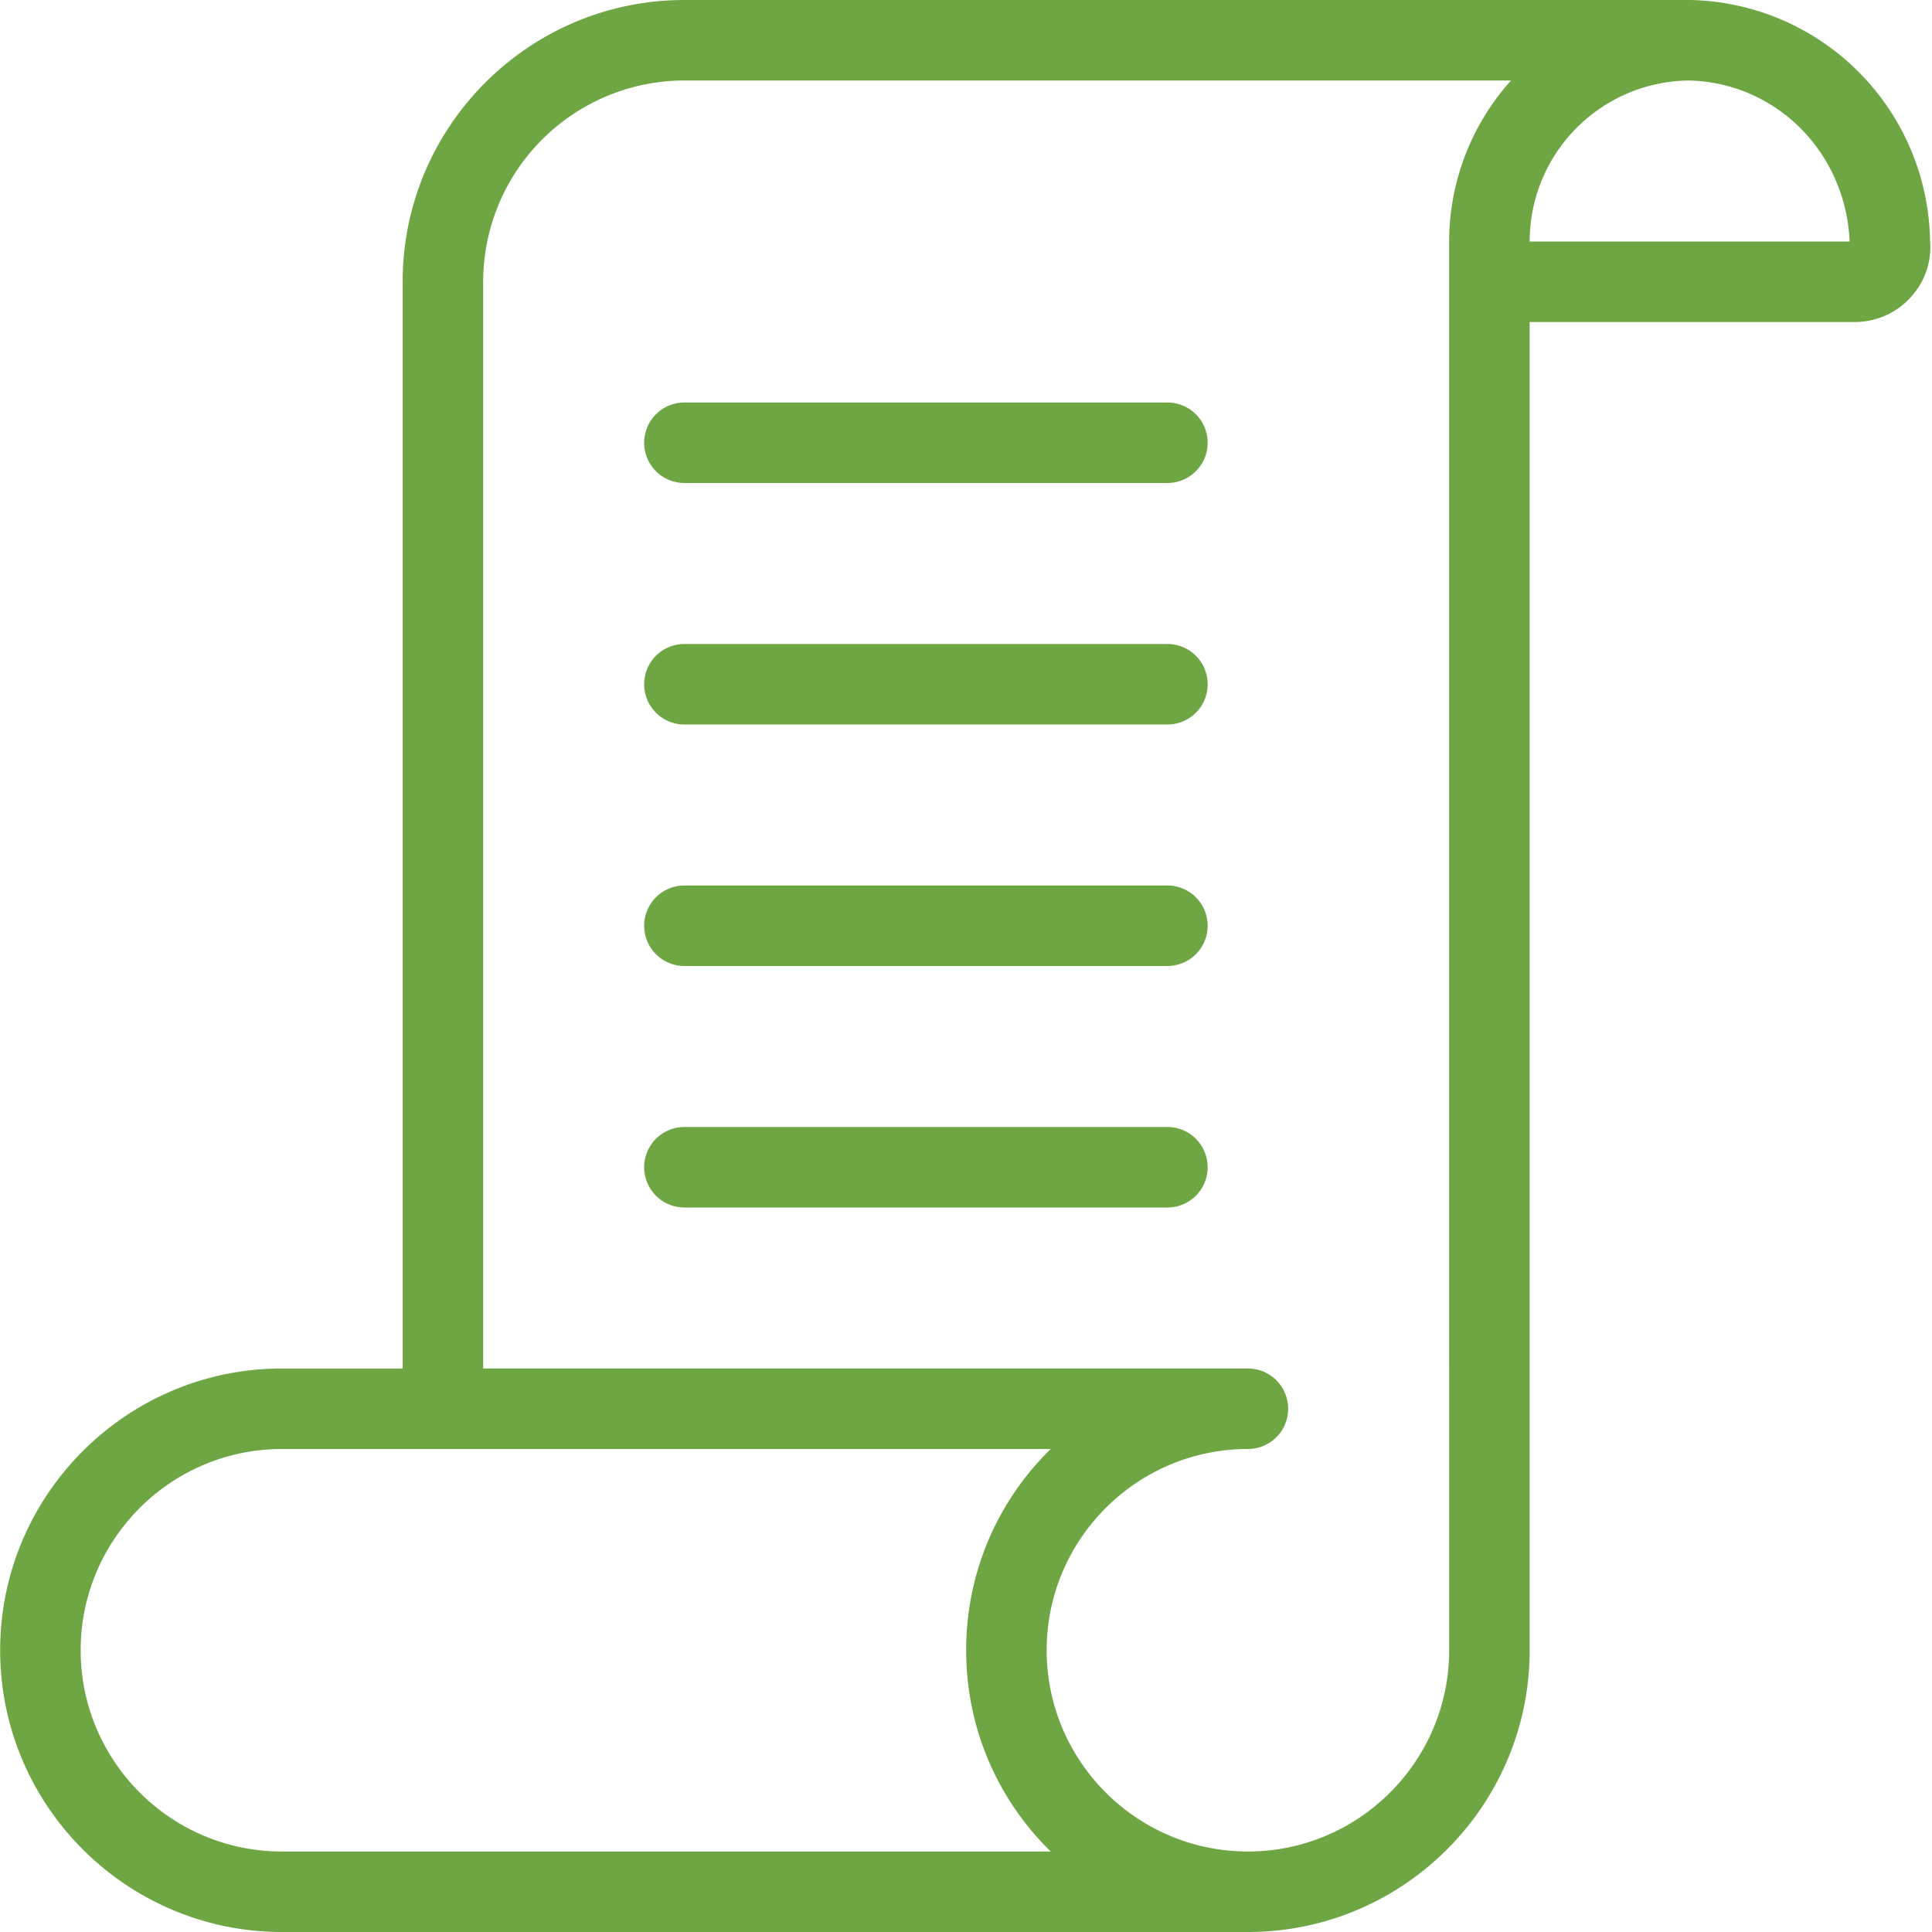 <svg xmlns="http://www.w3.org/2000/svg" viewBox="0 0 24 24" fill="#6EA644"><path d="M8.502 6a.5.5 0 010-1h6a.5.5 0 010 1h-6zm0 3a.5.5 0 010-1h6a.5.5 0 010 1h-6zm0 3a.5.5 0 010-1h6a.5.5 0 010 1h-6zm0 3a.5.5 0 010-1h6a.5.5 0 010 1h-6z"/><path d="M3.502 24c-1.93 0-3.5-1.57-3.5-3.5s1.57-3.5 3.5-3.5h1.5V3.5c0-1.93 1.57-3.5 3.5-3.5h12.5a3.042 3.042 0 012.974 2.996.91.91 0 01-.203.653.935.935 0 01-.733.351h-4.038v16.5c0 1.93-1.57 3.5-3.5 3.5h-12zm12-7a.5.5 0 010 1c-1.378 0-2.5 1.122-2.5 2.5s1.122 2.5 2.5 2.5 2.5-1.122 2.5-2.5V3c0-.744.279-1.455.768-2H8.502a2.502 2.502 0 00-2.5 2.5V17h9.5zm-12 1c-1.379 0-2.5 1.122-2.5 2.5s1.121 2.5 2.5 2.5h9.551c-.668-.652-1.051-1.544-1.051-2.5s.383-1.848 1.051-2.5H3.502zM22.977 3c-.049-1.106-.907-1.968-1.984-2a2 2 0 00-1.991 2h3.975z"/></svg>